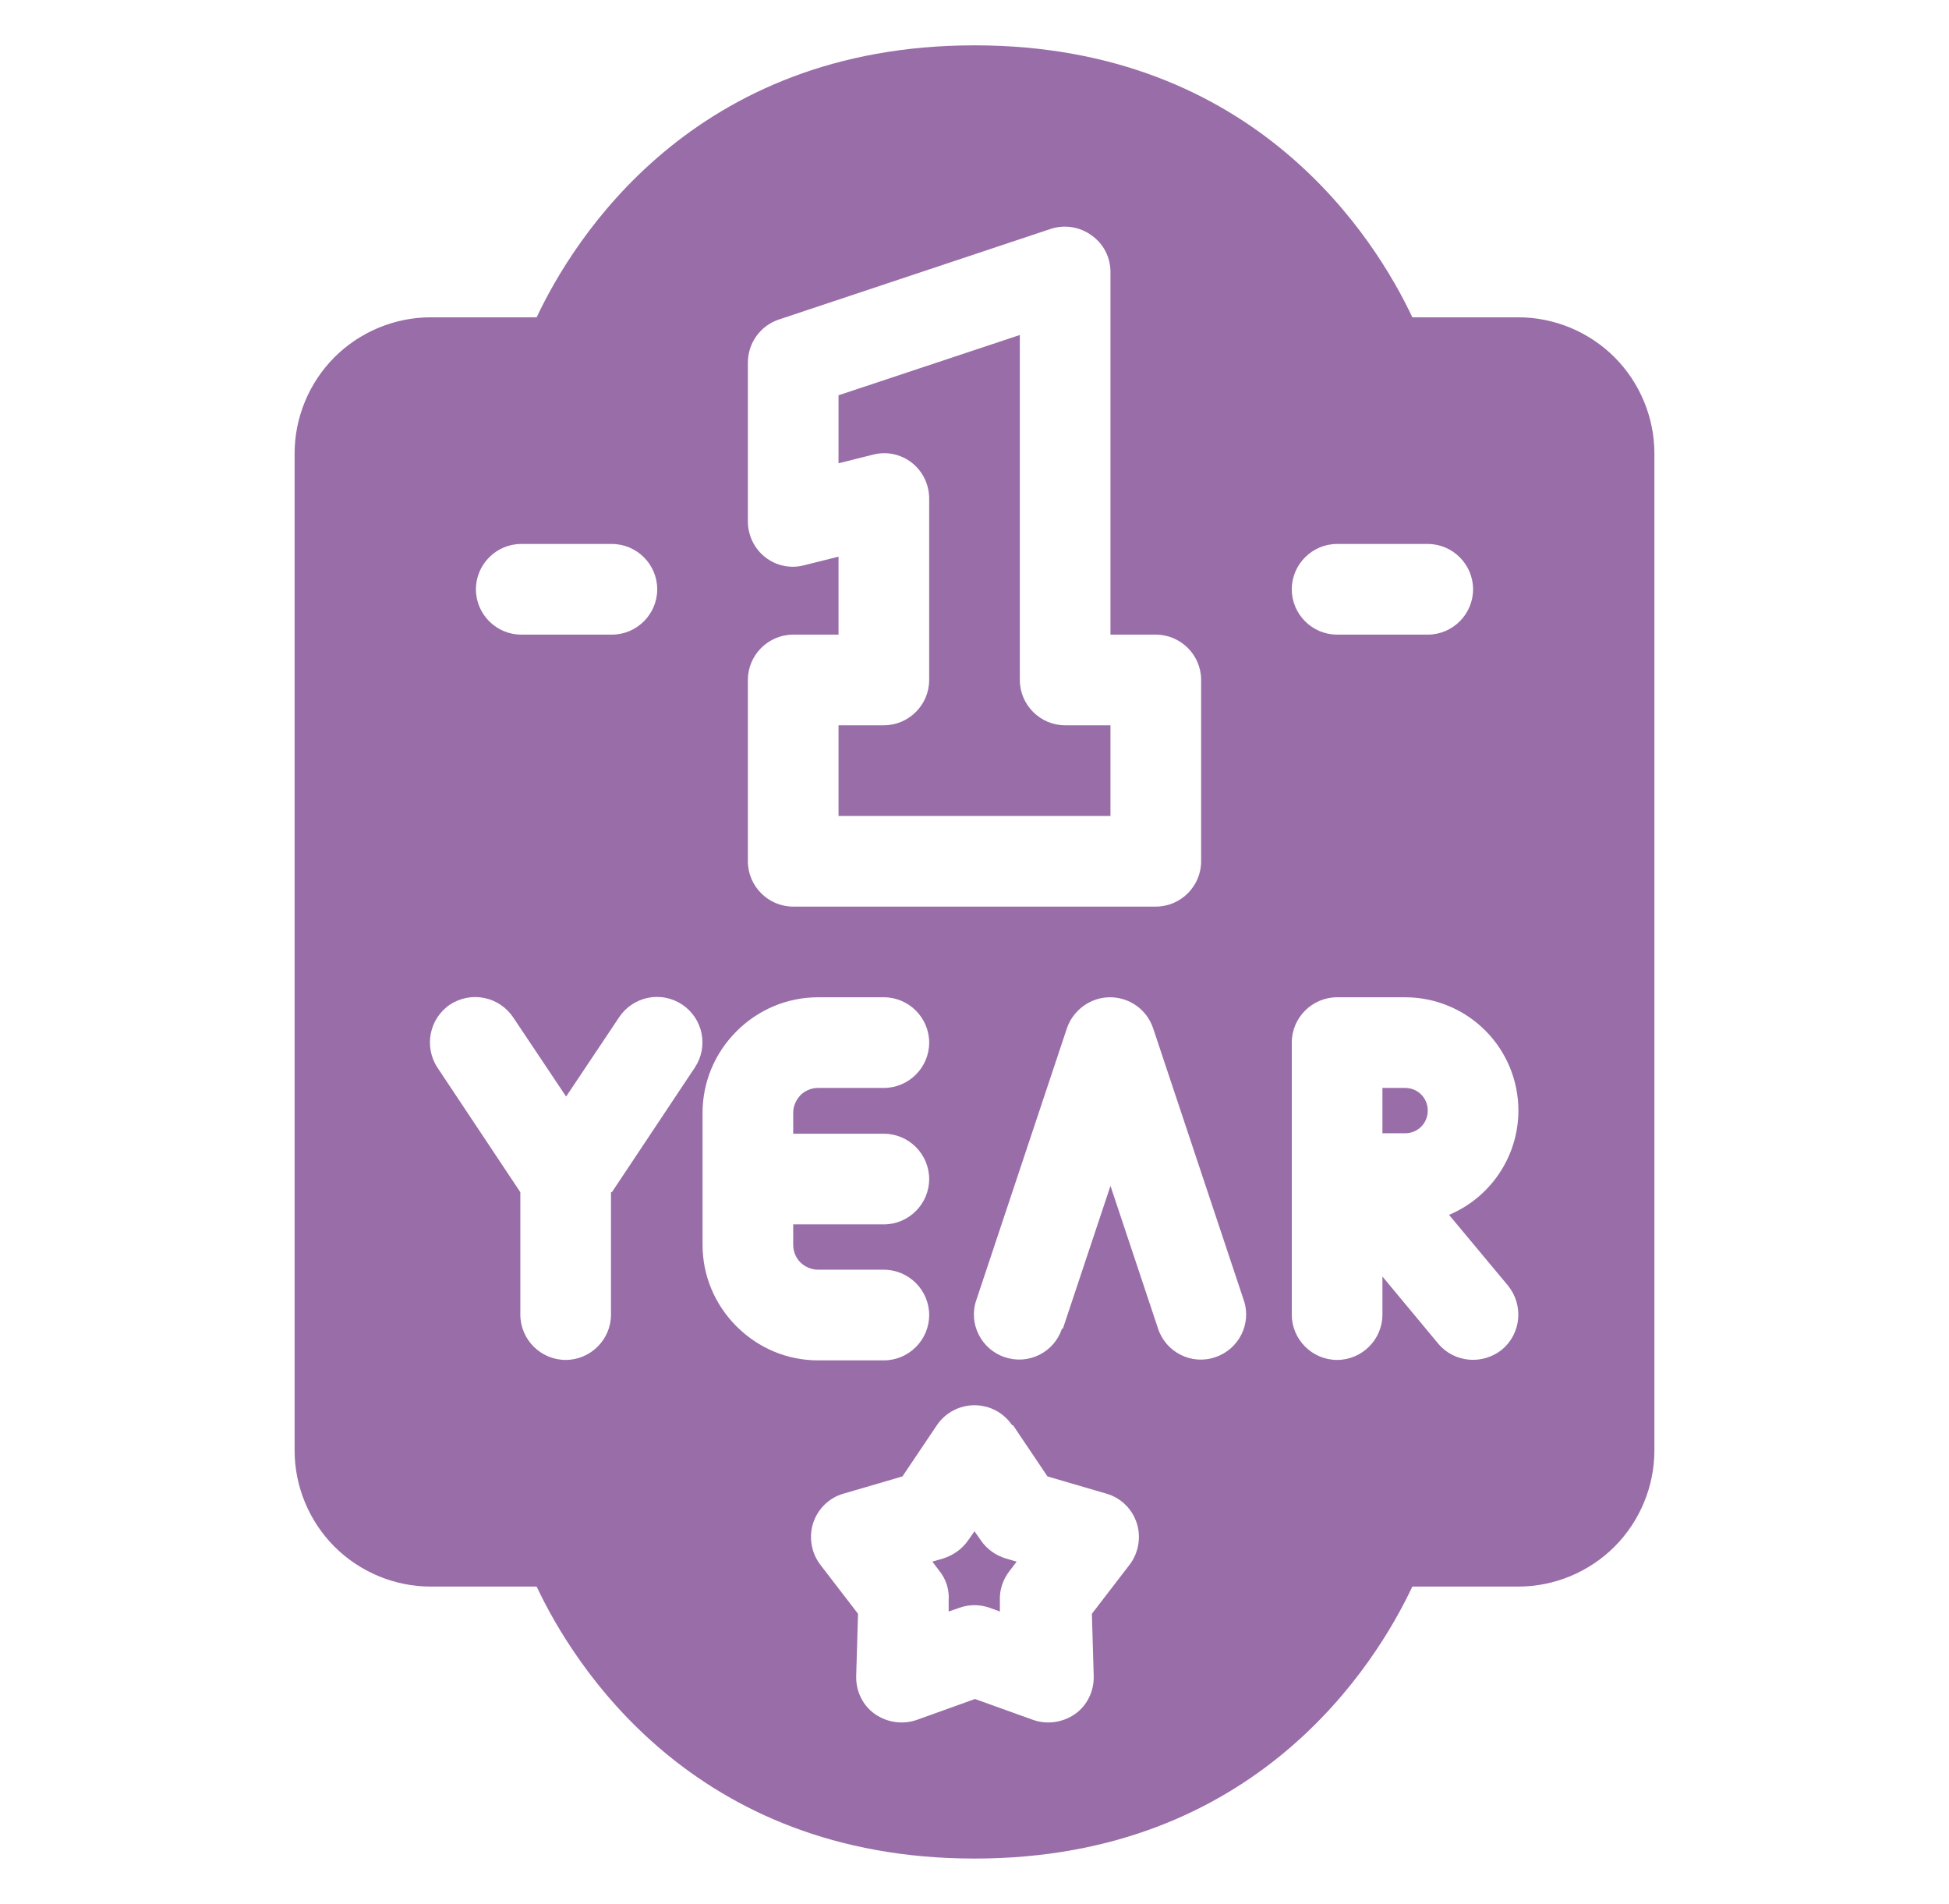 <?xml version="1.0" encoding="UTF-8"?> <svg xmlns="http://www.w3.org/2000/svg" width="43" height="42" viewBox="0 0 43 42" fill="none"><path fill-rule="evenodd" clip-rule="evenodd" d="M21.5 41C27.72 41 30.36 36.7 31.16 35H33.5C34.29 35 35.06 34.68 35.62 34.12C36.18 33.56 36.5 32.79 36.5 32V10C36.5 9.21 36.18 8.44 35.62 7.88C35.06 7.32 34.29 7 33.5 7H31.16C30.36 5.3 27.72 1 21.5 1C15.28 1 12.64 5.3 11.84 7H9.5C8.71 7 7.94 7.32 7.38 7.88C6.82 8.44 6.5 9.21 6.5 10V32C6.5 32.79 6.82 33.56 7.38 34.12C7.94 34.68 8.71 35 9.5 35H11.84C12.64 36.7 15.28 41 21.5 41ZM22.33 31.44C22.14 31.16 21.83 31 21.5 31C21.17 31 20.86 31.16 20.67 31.44L19.91 32.57L18.61 32.95C18.29 33.04 18.04 33.29 17.94 33.6C17.84 33.91 17.9 34.26 18.1 34.52L18.93 35.6L18.89 36.97C18.88 37.3 19.03 37.62 19.3 37.81C19.57 38 19.92 38.05 20.23 37.94L21.51 37.48L22.79 37.94C23.1 38.05 23.45 38 23.72 37.81C23.99 37.62 24.14 37.3 24.13 36.97L24.09 35.6L24.92 34.52C25.12 34.26 25.18 33.91 25.08 33.6C24.98 33.29 24.73 33.04 24.41 32.95L23.11 32.57L22.35 31.44H22.33ZM21.5 33.78L21.64 33.98C21.77 34.17 21.96 34.31 22.19 34.38L22.43 34.45L22.27 34.66C22.13 34.84 22.05 35.07 22.06 35.3V35.55L21.84 35.47C21.62 35.39 21.38 35.39 21.16 35.47L20.93 35.55V35.3C20.946 35.069 20.874 34.841 20.73 34.66L20.57 34.45L20.81 34.38C21.03 34.31 21.23 34.17 21.36 33.98L21.5 33.78ZM23.45 29.31L24.5 26.16L25.55 29.31C25.72 29.83 26.29 30.12 26.81 29.94C27.33 29.77 27.62 29.2 27.44 28.68L25.44 22.68C25.3 22.27 24.92 22 24.49 22C24.06 22 23.68 22.28 23.54 22.68L21.54 28.68C21.36 29.2 21.65 29.77 22.17 29.94C22.294 29.982 22.425 29.999 22.556 29.99C22.686 29.981 22.814 29.946 22.931 29.887C23.048 29.829 23.153 29.748 23.238 29.649C23.324 29.549 23.389 29.434 23.43 29.31H23.45ZM13.5 26.3L15.33 23.55C15.403 23.44 15.454 23.317 15.479 23.188C15.504 23.059 15.504 22.926 15.478 22.797C15.452 22.668 15.401 22.545 15.327 22.436C15.254 22.327 15.16 22.233 15.05 22.16C14.94 22.087 14.817 22.037 14.688 22.011C14.559 21.986 14.426 21.986 14.297 22.012C14.168 22.038 14.045 22.089 13.936 22.163C13.827 22.236 13.733 22.33 13.66 22.44L12.49 24.19L11.32 22.44C11.171 22.22 10.943 22.067 10.682 22.015C10.422 21.963 10.152 22.015 9.93 22.16C9.47 22.47 9.35 23.09 9.65 23.55L11.48 26.3V29C11.48 29.55 11.93 30 12.48 30C13.03 30 13.48 29.55 13.48 29V26.3H13.5ZM30.5 28.16L31.73 29.64C32.08 30.06 32.71 30.12 33.14 29.77C33.56 29.42 33.62 28.79 33.27 28.36L31.97 26.8C32.423 26.609 32.809 26.29 33.081 25.881C33.354 25.471 33.499 24.991 33.5 24.5C33.5 23.837 33.237 23.201 32.768 22.732C32.299 22.263 31.663 22 31 22H29.5C28.95 22 28.5 22.45 28.5 23V29C28.5 29.55 28.95 30 29.5 30C30.05 30 30.5 29.55 30.5 29V28.16ZM17.5 25V24.55C17.5 24.4 17.56 24.27 17.66 24.16C17.76 24.06 17.9 24 18.05 24H19.5C20.05 24 20.5 23.55 20.5 23C20.5 22.45 20.05 22 19.5 22H18.05C17.37 22 16.73 22.27 16.25 22.75C15.77 23.23 15.5 23.87 15.5 24.55V27.46C15.5 28.14 15.77 28.78 16.25 29.26C16.73 29.74 17.37 30.01 18.05 30.01H19.5C20.05 30.01 20.5 29.56 20.5 29.01C20.5 28.46 20.05 28.01 19.5 28.01H18.05C17.904 28.009 17.765 27.951 17.66 27.85C17.56 27.75 17.5 27.61 17.5 27.46V27.01H19.5C20.05 27.01 20.5 26.56 20.5 26.01C20.5 25.46 20.05 25.01 19.5 25.01H17.5V25ZM30.5 25H31C31.28 25 31.5 24.78 31.5 24.5C31.5 24.22 31.28 24 31 24H30.5V25ZM16.5 11.5C16.5 11.81 16.64 12.1 16.88 12.29C17.12 12.48 17.44 12.55 17.74 12.47L18.5 12.28V14H17.5C16.95 14 16.5 14.45 16.5 15V19C16.5 19.55 16.95 20 17.5 20H25.5C26.05 20 26.5 19.55 26.5 19V15C26.5 14.45 26.05 14 25.5 14H24.5V6C24.5 5.68 24.35 5.38 24.08 5.19C23.952 5.097 23.803 5.036 23.647 5.012C23.49 4.987 23.33 5 23.18 5.05L17.18 7.05C16.981 7.117 16.809 7.245 16.687 7.415C16.565 7.586 16.5 7.79 16.5 8V11.5ZM18.5 10.22V8.72L22.5 7.39V15C22.5 15.55 22.95 16 23.5 16H24.5V18H18.5V16H19.5C20.05 16 20.5 15.55 20.5 15V11C20.5 10.69 20.36 10.4 20.12 10.21C19.88 10.02 19.56 9.95 19.26 10.03L18.5 10.22ZM29.5 14H31.5C32.05 14 32.5 13.55 32.5 13C32.5 12.45 32.05 12 31.5 12H29.5C28.95 12 28.5 12.45 28.5 13C28.5 13.55 28.95 14 29.5 14ZM11.5 14H13.5C14.05 14 14.5 13.55 14.5 13C14.5 12.45 14.05 12 13.5 12H11.5C10.95 12 10.5 12.45 10.5 13C10.5 13.55 10.95 14 11.5 14Z" fill="#996DA8"></path></svg> 